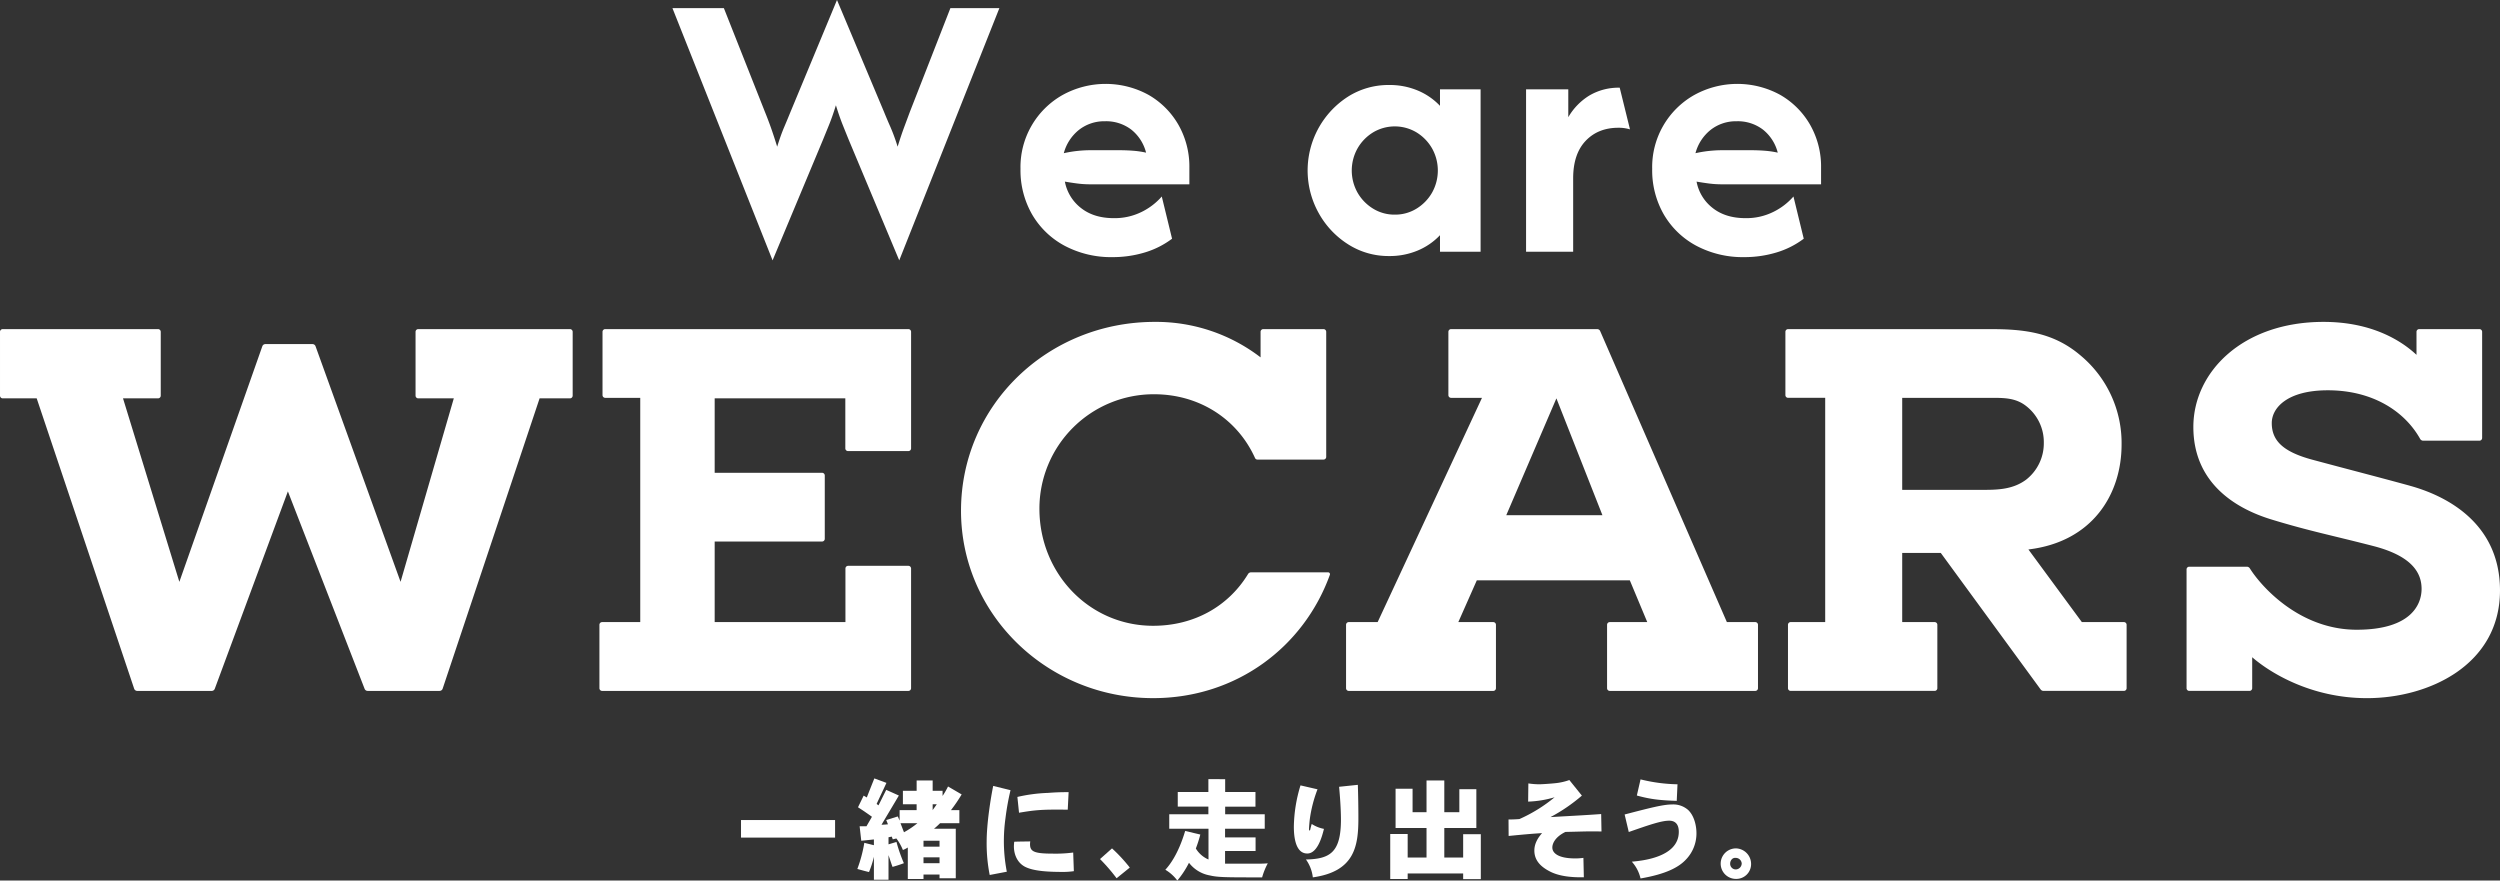 <svg xmlns="http://www.w3.org/2000/svg" width="1081.377" height="380.879" viewBox="0 0 1081.377 380.879">
  <rect x="0" y="0" width="1081.377" height="380.879" fill="#333333" stroke="none"/>
  <g id="グループ_1198" data-name="グループ 1198" transform="translate(-509.099 -213.264)">
    <path id="パス_972" data-name="パス 972" d="M843.278,325.886l-43.316-109.11h22.244L840,261.731q1.287,3.162,2.517,6.615t2.751,8.371q1.521-4.919,2.986-8.371t2.751-6.615l20.136-48.467,20.37,48.467q1.287,3.162,2.81,6.615a79.312,79.312,0,0,1,3.044,8.371q1.521-4.919,2.809-8.371t2.459-6.615l17.561-44.955h21.189l-43.316,109.11-21.775-51.979q-1.29-3.161-2.693-6.673t-2.926-8.43q-1.522,4.917-2.927,8.371t-2.693,6.615Z" fill="#fff"/>
    <path id="パス_973" data-name="パス 973" d="M990.435,324.482a42.82,42.82,0,0,1-20.838-4.917,35.751,35.751,0,0,1-14.048-13.521,38.315,38.315,0,0,1-5.034-19.727,35.778,35.778,0,0,1,18.2-31.96,38.587,38.587,0,0,1,37.17-.059,34.9,34.9,0,0,1,12.936,12.936,36.49,36.49,0,0,1,4.741,18.615v7.141H980.719a43.606,43.606,0,0,1-5.619-.351q-2.7-.351-5.386-.82a18.783,18.783,0,0,0,6.966,11.415q5.559,4.391,14.224,4.39a26.2,26.2,0,0,0,12-2.693,27.681,27.681,0,0,0,8.722-6.673l4.449,18.263a37.417,37.417,0,0,1-11.883,5.971,47.517,47.517,0,0,1-13.756,1.99m-21.189-44.956a53.391,53.391,0,0,1,11.473-1.287h12.409q3.276,0,6.205.234a39,39,0,0,1,5.5.82,18.544,18.544,0,0,0-6.38-9.952,17.933,17.933,0,0,0-11.415-3.628,17.673,17.673,0,0,0-11.18,3.688,19.185,19.185,0,0,0-6.614,10.125" fill="#fff"/>
    <path id="パス_974" data-name="パス 974" d="M1109.962,324.014a32.4,32.4,0,0,1-17.678-5.035,37.361,37.361,0,0,1-12.7-13.4,37.907,37.907,0,0,1,12.7-50.575,32.686,32.686,0,0,1,17.678-4.975,31.3,31.3,0,0,1,12.409,2.4,28.331,28.331,0,0,1,9.6,6.614V251.9h17.561v70.243h-17.561V315a28.32,28.32,0,0,1-9.6,6.615,31.314,31.314,0,0,1-12.409,2.4m2.458-17.912a17.6,17.6,0,0,0,9.366-2.576,19.361,19.361,0,0,0,6.732-6.907,19.572,19.572,0,0,0,0-19.2,19.393,19.393,0,0,0-6.732-6.907,18.319,18.319,0,0,0-18.731,0,19.368,19.368,0,0,0-6.732,6.907,19.566,19.566,0,0,0,0,19.2,19.336,19.336,0,0,0,6.732,6.907,17.594,17.594,0,0,0,9.365,2.576" fill="#fff"/>
    <path id="パス_975" data-name="パス 975" d="M1169.2,322.14V251.9h18.263v12.059a26.612,26.612,0,0,1,9.19-9.424,24.877,24.877,0,0,1,13.054-3.337l4.448,18.029a16.7,16.7,0,0,0-5.034-.7q-8.781,0-14.165,5.679t-5.386,16.214V322.14Z" fill="#fff"/>
    <path id="パス_976" data-name="パス 976" d="M1263.675,324.482a42.82,42.82,0,0,1-20.838-4.917,35.751,35.751,0,0,1-14.048-13.521,38.316,38.316,0,0,1-5.034-19.727,35.778,35.778,0,0,1,18.2-31.96,38.587,38.587,0,0,1,37.17-.059,34.9,34.9,0,0,1,12.936,12.936,36.49,36.49,0,0,1,4.741,18.615v7.141h-42.847a43.606,43.606,0,0,1-5.619-.351q-2.7-.351-5.386-.82a18.784,18.784,0,0,0,6.966,11.415q5.559,4.391,14.224,4.39a26.2,26.2,0,0,0,12-2.693,27.68,27.68,0,0,0,8.722-6.673l4.449,18.263a37.416,37.416,0,0,1-11.883,5.971,47.517,47.517,0,0,1-13.756,1.99m-21.189-44.956a53.391,53.391,0,0,1,11.473-1.287h12.409q3.276,0,6.2.234a39,39,0,0,1,5.5.82,18.543,18.543,0,0,0-6.38-9.952,17.933,17.933,0,0,0-11.415-3.628,17.673,17.673,0,0,0-11.18,3.688,19.185,19.185,0,0,0-6.614,10.125" fill="#fff"/>
    <rect id="長方形_687" data-name="長方形 687" width="40.689" height="7.592" transform="translate(829.625 567.975)" fill="#fff"/>
    <path id="パス_977" data-name="パス 977" d="M892.531,551.9c-.66,1.462-3.678,7.827-4.244,9.1l.8.613c1.179-2.311,2.311-4.62,3.348-6.7l5.47,2.453c-1.179,2.027-6.46,10.844-7.5,12.635a25.642,25.642,0,0,0,2.782-.188l-.755-1.839,5-1.556.8,1.792v-4.526h7.355v-2.547H899.65v-5.8h5.941v-4.479h6.931v4.479h4.291v2.216a33.467,33.467,0,0,0,2.357-4.1l5.894,3.441a69.034,69.034,0,0,1-4.621,6.79h3.631v5.657h-8.346a31.9,31.9,0,0,1-2.641,2.406h9.431v21.4h-7.025v-1.6h-6.932v1.933h-6.789V579.856a12.665,12.665,0,0,1-2.122,1.085,21.432,21.432,0,0,0-2.829-5l-1.556.377-.424-1.179-1.415.283v3.065l3.443-1.037a65.849,65.849,0,0,0,3.206,9.194c-1.745.66-3.254,1.131-4.905,1.6-.565-1.461-1.13-3.3-1.744-5.091v10.655h-6.318v-9.948a40.365,40.365,0,0,1-2.121,6.6c-1.509-.33-3.3-.848-5.045-1.319a60.092,60.092,0,0,0,3.018-11.316l4.148,1.037v-2.5c-1.649.188-3.536.378-5.469.566l-.707-6.271h2.97c.755-1.321,1.557-2.688,2.357-4.1-1.649-1.179-3.913-2.782-6.035-4.1l2.452-5.044,1.367.8c.425-1.178,2.735-6.93,3.254-8.251Zm6.082,17.445c.518,1.321.99,2.641,1.509,3.914a37.919,37.919,0,0,0,5.8-3.914Zm9.948,10.138h6.932v-2.546h-6.932Zm0,7.167h6.932V584.1h-6.932Zm3.961-22.962c.565-.849,1.179-1.65,1.792-2.547h-1.792Z" fill="#fff"/>
    <path id="パス_978" data-name="パス 978" d="M946.2,555.055a109.85,109.85,0,0,0-2.169,12.024,72.611,72.611,0,0,0-.707,9.712,69.525,69.525,0,0,0,1.274,13.533l-7.4,1.414a69.938,69.938,0,0,1-1.32-14.428c0-8.109,1.839-19.237,2.829-24.094Zm27.394,35.032a32.234,32.234,0,0,1-4.29.33c-5.942,0-13.155-.188-17.069-2.357-3.583-2.027-4.573-5.94-4.573-8.628a17.533,17.533,0,0,1,.142-2.075c2.169-.094,5.138-.094,6.93-.142a11.277,11.277,0,0,0-.094,1.132c0,3.112,1.462,4.15,9.571,4.15a57.919,57.919,0,0,0,9.1-.472Zm-24.423-32.108a69.306,69.306,0,0,1,13.2-1.745c2.027-.142,4.337-.33,8.958-.33l-.377,7.592c-10.939-.142-13.862.093-21.076,1.319Z" fill="#fff"/>
    <path id="パス_979" data-name="パス 979" d="M990.1,580.233a67.343,67.343,0,0,1,7.686,8.3l-5.706,4.62a78.113,78.113,0,0,0-7.167-8.3Z" fill="#fff"/>
    <path id="パス_980" data-name="パス 980" d="M1039.046,550.294v5.563h13.107v6.319h-13.107v3.3h17.115v6.271H1039v3.725h13.2v5.893H1039v5.47h13.862a44.848,44.848,0,0,0,4.621-.142,29.924,29.924,0,0,0-2.452,6.082c-15.606,0-19.048,0-22.631-.848a14.553,14.553,0,0,1-9.006-5.47,39.32,39.32,0,0,1-5.045,7.686,17.769,17.769,0,0,0-5.187-4.668c1.839-1.98,5.611-6.789,8.581-16.785l6.554,1.556a55.848,55.848,0,0,1-1.933,6.035,11.738,11.738,0,0,0,5.469,4.762v-13.3h-16.974v-6.271h16.927v-3.3h-13.249v-6.319h13.249v-5.563Z" fill="#fff"/>
    <path id="パス_981" data-name="パス 981" d="M1078.99,554.679a56.778,56.778,0,0,0-3.3,12.683c-.189,1.273-.377,4.149-.377,4.385,0,.66.094.754.282.754.142,0,.142-.094.237-.33a25.4,25.4,0,0,1,.66-2.5,14.582,14.582,0,0,0,5.28,2.122c-.943,3.913-2.971,10.656-7.214,10.656-5,0-5.8-6.932-5.8-11.552a63.206,63.206,0,0,1,2.877-17.917Zm17.446-1.934c.141,4.056.235,9.571.235,14.428,0,12.07-1.6,23.056-19.709,25.6a16.5,16.5,0,0,0-2.969-7.732c10.466-.235,15.134-3.065,15.134-17.351,0-2.169-.141-7.073-.8-14.1Z" fill="#fff"/>
    <path id="パス_982" data-name="パス 982" d="M1133.832,550.859V564.58h6.507v-9.949h7.355v16.786h-13.862v12.777h8.157V574.1h7.639V593.53h-7.639v-2.452h-24v2.4h-7.544V574.009h7.544v10.185h8.156V571.417h-13.389V554.443h7.354V564.58h6.035V550.859Z" fill="#fff"/>
    <path id="パス_983" data-name="パス 983" d="M1170.193,552.132a33.134,33.134,0,0,0,4.62.377c1.226,0,5.422-.283,7.45-.519a25.2,25.2,0,0,0,5.658-1.32l5.422,6.742a73.656,73.656,0,0,1-13.579,9.289c7.921-.471,14.852-.8,21.924-1.32l.142,7.544c-2.169-.048-3.82-.048-5.234-.048-1.273,0-7.732.19-10.373.236-4.526,2.216-5.658,5.092-5.658,6.743,0,2.593,2.924,4.714,9.808,4.714a24.213,24.213,0,0,0,3.631-.235l.188,8.393c-4.951.093-10.468-.33-14.664-2.5-3.489-1.792-6.742-4.432-6.742-9.053,0-2.122.755-4.668,3.347-7.544-6.27.377-12.872,1.084-14.474,1.226l-.048-7.12c1.887,0,3.536-.094,4.716-.188a65.334,65.334,0,0,0,15.228-9.431,45.312,45.312,0,0,1-11.457,1.887Z" fill="#fff"/>
    <path id="パス_984" data-name="パス 984" d="M1211.835,565.57c11.6-3.018,16.785-4.338,20.6-4.338a9.7,9.7,0,0,1,6.883,2.4c2.876,2.735,3.584,7.4,3.584,9.949a16.275,16.275,0,0,1-4.479,11.41c-3.206,3.49-8.911,6.413-19.709,8.251a16.3,16.3,0,0,0-3.771-7.26c4.1-.378,20.321-1.792,20.321-12.919,0-3.631-1.886-4.81-4.15-4.81-3.347,0-8.344,1.7-17.492,4.9Zm6.884-15.183a71.3,71.3,0,0,0,15.984,2.122l-.33,7.167c-7.214-.236-11.268-.66-17.257-2.31Z" fill="#fff"/>
    <path id="パス_985" data-name="パス 985" d="M1266.535,586.835a6.4,6.4,0,0,1-6.554,6.6,6.6,6.6,0,0,1,0-13.2,6.735,6.735,0,0,1,6.554,6.6m-6.554,2.5a2.637,2.637,0,0,0,2.5-2.594,2.6,2.6,0,0,0-2.641-2.4,1.979,1.979,0,0,0-1.555.519,2.731,2.731,0,0,0-.8,1.838,2.44,2.44,0,0,0,2.5,2.641" fill="#fff"/>
    <path id="パス_986" data-name="パス 986" d="M690.019,355.62h65.617a1.173,1.173,0,0,1,1.173,1.174V384.4a1.173,1.173,0,0,1-1.173,1.174H742.5L700.569,511.152a1.409,1.409,0,0,1-1.336.963h-31.11a1.409,1.409,0,0,1-1.313-.9l-33.183-85.4L602,511.2a1.408,1.408,0,0,1-1.32.919H568.463a1.408,1.408,0,0,1-1.335-.961L524.973,385.576h-14.7A1.173,1.173,0,0,1,509.1,384.4V356.794a1.173,1.173,0,0,1,1.173-1.174h67.183a1.174,1.174,0,0,1,1.174,1.174V384.4a1.174,1.174,0,0,1-1.174,1.174H562.31l24.368,79.366,35.886-101.9a1.409,1.409,0,0,1,1.329-.94h20.368a1.41,1.41,0,0,1,1.325.93l36.777,101.909,23.028-79.366H690.019a1.173,1.173,0,0,1-1.173-1.174V356.794a1.173,1.173,0,0,1,1.173-1.174m80.873,29.732H786.04v97H769.552a1.174,1.174,0,0,0-1.174,1.173v27.42a1.174,1.174,0,0,0,1.174,1.174H902.013a1.174,1.174,0,0,0,1.174-1.174V459.185a1.173,1.173,0,0,0-1.174-1.173H875.968a1.174,1.174,0,0,0-1.174,1.173v23.163H818.233V447.5H864.68a1.173,1.173,0,0,0,1.173-1.173V418.943a1.174,1.174,0,0,0-1.173-1.174H818.233V385.576h56.51v21.631a1.174,1.174,0,0,0,1.174,1.174h26.1a1.174,1.174,0,0,0,1.174-1.174V356.794a1.173,1.173,0,0,0-1.174-1.174H770.892a1.173,1.173,0,0,0-1.174,1.174v27.385a1.173,1.173,0,0,0,1.174,1.173m485.169,97h12.282a1.174,1.174,0,0,1,1.174,1.173v27.42a1.174,1.174,0,0,1-1.174,1.174h-62.932a1.174,1.174,0,0,1-1.173-1.174v-27.42a1.173,1.173,0,0,1,1.173-1.173h16.214l-7.551-18.077H1147.9l-8.006,18.077H1155a1.173,1.173,0,0,1,1.174,1.173v27.42a1.174,1.174,0,0,1-1.174,1.174H1092.51a1.174,1.174,0,0,1-1.174-1.174v-27.42a1.173,1.173,0,0,1,1.174-1.173H1105l45.132-97h-13.359a1.173,1.173,0,0,1-1.173-1.173V356.794a1.173,1.173,0,0,1,1.173-1.174h63.185a1.409,1.409,0,0,1,1.292.846ZM1202.224,436.1l-19.9-50.526L1160.642,436.1Zm207.386,46.253,18.182-.007a1.174,1.174,0,0,1,1.174,1.174v27.419a1.174,1.174,0,0,1-1.174,1.174h-34.758a1.565,1.565,0,0,1-1.263-.641l-43.194-59.05H1331.9v29.924h14.027a1.174,1.174,0,0,1,1.174,1.173v27.42a1.175,1.175,0,0,1-1.174,1.174h-62.263a1.174,1.174,0,0,1-1.174-1.174v-27.42a1.174,1.174,0,0,1,1.174-1.173h14.924v-97h-16.04a1.174,1.174,0,0,1-1.174-1.173V356.8a1.174,1.174,0,0,1,1.174-1.173h87.638c14.568,0,27.261,1.456,38.916,11.445a49.251,49.251,0,0,1,17.687,38.484c0,21.435-12.525,42.065-40.3,45.378Zm-24.016-61.682a19.945,19.945,0,0,0,7.558-15.886,19.742,19.742,0,0,0-7.25-15.579c-4.626-3.856-9.716-3.856-15.578-3.856H1331.9v39.8h35.342c6.478,0,12.8-.31,18.355-4.474M1007.9,483.947c-27.75,0-49.2-22.772-49.2-50.6a49.464,49.464,0,0,1,49.617-49.549c19.494,0,36,10.659,43.642,27.573a1.152,1.152,0,0,0,1.05.686h28.572a1.174,1.174,0,0,0,1.174-1.173V356.794a1.174,1.174,0,0,0-1.174-1.174h-26.045a1.174,1.174,0,0,0-1.174,1.174v11.05a74.226,74.226,0,0,0-45.8-15.347c-46.22,0-83.774,35.948-83.774,81.7,0,44.881,37.332,81.047,83.107,81.047,36.028,0,65.18-22.161,76.446-53.356a.8.8,0,0,0-.749-1.061h-33.342a1.541,1.541,0,0,0-1.316.749c-8.435,13.871-23.235,22.371-41.034,22.371m543.531-60.6c-14.547-3.987-25.506-6.772-42.051-11.216-12.74-3.422-17.628-8.254-17.628-15.883,0-6.505,6.635-14.165,24.256-14.165,19.18,0,33.112,8.9,39.911,21a1.537,1.537,0,0,0,1.342.8h24.314a1.174,1.174,0,0,0,1.174-1.174V356.794a1.174,1.174,0,0,0-1.174-1.174h-26.045a1.174,1.174,0,0,0-1.174,1.174v9.956c-6.106-5.716-18.784-14.253-40.22-14.253-35.008,0-56.3,21.685-56.3,45.45s17.495,35.036,33.765,40.011,26.5,6.949,44.108,11.5,20.847,12.308,20.847,18.538c0,6.458-4.229,17.658-28.055,17.658-24.853,0-41.4-18.834-46.228-26.525a1.546,1.546,0,0,0-1.322-.735h-24.882a1.173,1.173,0,0,0-1.173,1.173v51.372a1.174,1.174,0,0,0,1.173,1.174h26.046a1.174,1.174,0,0,0,1.173-1.174V497.549c7.175,6.259,25,17.7,49.623,17.7,26.926,0,57.562-14.457,57.562-46.592,0-30.313-25.06-41.472-39.041-45.3" fill="#fff"/>
  </g>
</svg>

